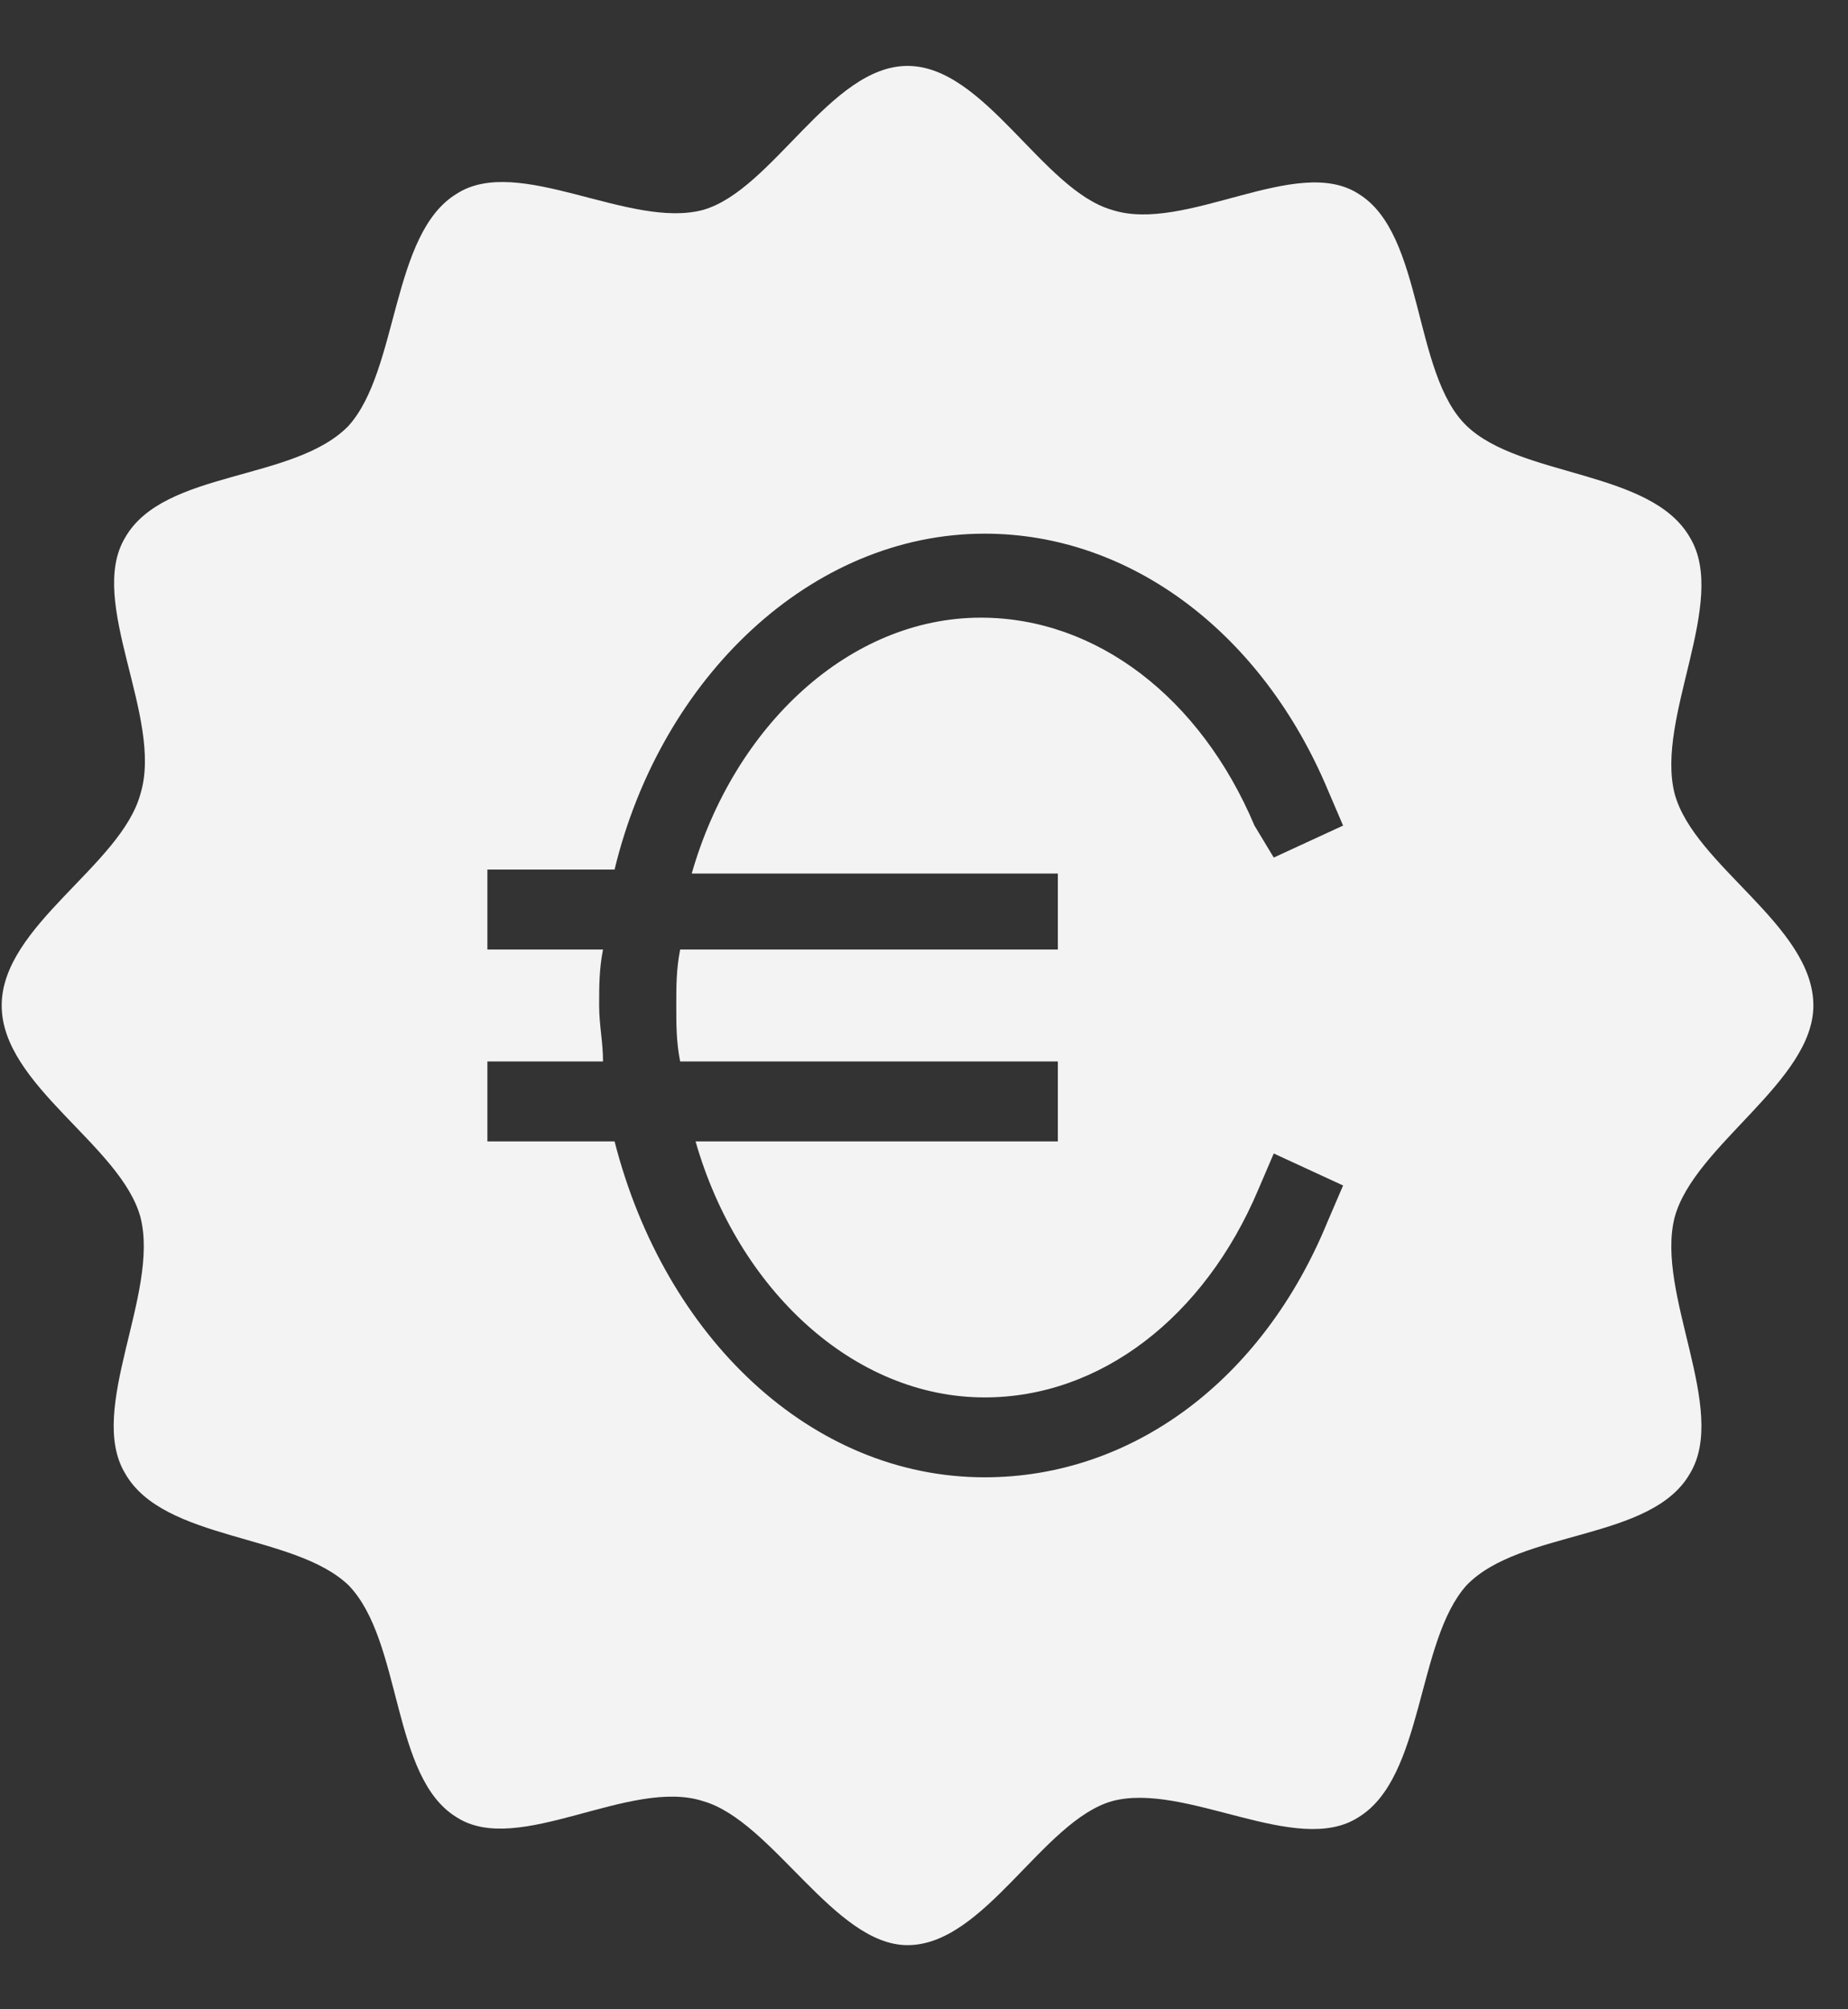 <?xml version="1.0" encoding="UTF-8"?>
<svg xmlns="http://www.w3.org/2000/svg" width="23" height="25" viewBox="0 0 23 25" fill="none">
  <rect x="0" y="0" width="23" height="25" fill="#333333" stroke="none"/>
  <path d="M20.842 15.148C21.082 14.252 22.569 13.456 22.569 12.511C22.569 11.516 21.082 10.77 20.842 9.874C20.602 8.929 21.514 7.486 21.034 6.69C20.554 5.844 18.923 5.944 18.252 5.297C17.58 4.65 17.724 2.909 16.908 2.412C16.141 1.914 14.749 2.909 13.838 2.611C12.974 2.362 12.255 0.82 11.295 0.82C10.336 0.82 9.616 2.362 8.753 2.611C7.841 2.859 6.45 1.914 5.682 2.412C4.867 2.909 4.963 4.601 4.339 5.297C3.667 5.994 2.036 5.844 1.557 6.69C1.077 7.486 2.036 8.929 1.749 9.874C1.509 10.77 0.021 11.516 0.021 12.511C0.021 13.506 1.509 14.252 1.749 15.148C1.988 16.093 1.077 17.536 1.557 18.332C2.036 19.177 3.667 19.078 4.339 19.725C5.011 20.421 4.867 22.113 5.682 22.61C6.45 23.108 7.841 22.113 8.753 22.411C9.616 22.66 10.384 24.202 11.295 24.202C12.255 24.202 12.974 22.66 13.838 22.411C14.749 22.163 16.141 23.108 16.908 22.61C17.724 22.113 17.628 20.421 18.252 19.725C18.923 19.028 20.554 19.177 21.034 18.332C21.514 17.536 20.602 16.093 20.842 15.148ZM13.166 10.819V11.814H8.465C8.417 12.063 8.417 12.262 8.417 12.511C8.417 12.76 8.417 12.959 8.465 13.207H13.166V14.202H8.657C9.184 16.043 10.624 17.387 12.255 17.387C13.694 17.387 14.989 16.392 15.661 14.8L15.853 14.352L16.716 14.75L16.524 15.197C15.709 17.188 14.078 18.381 12.255 18.381C10.096 18.381 8.273 16.64 7.649 14.202H6.066V13.207H7.505C7.505 12.959 7.457 12.76 7.457 12.511C7.457 12.262 7.457 12.063 7.505 11.814H6.066V10.819H7.649C8.225 8.431 10.096 6.64 12.255 6.64C14.078 6.64 15.709 7.884 16.524 9.824L16.716 10.272L15.853 10.67L15.613 10.272C14.941 8.68 13.646 7.685 12.207 7.685C10.576 7.685 9.136 9.028 8.609 10.869H13.166V10.819Z" fill="#F3F3F3"></path>
</svg>
